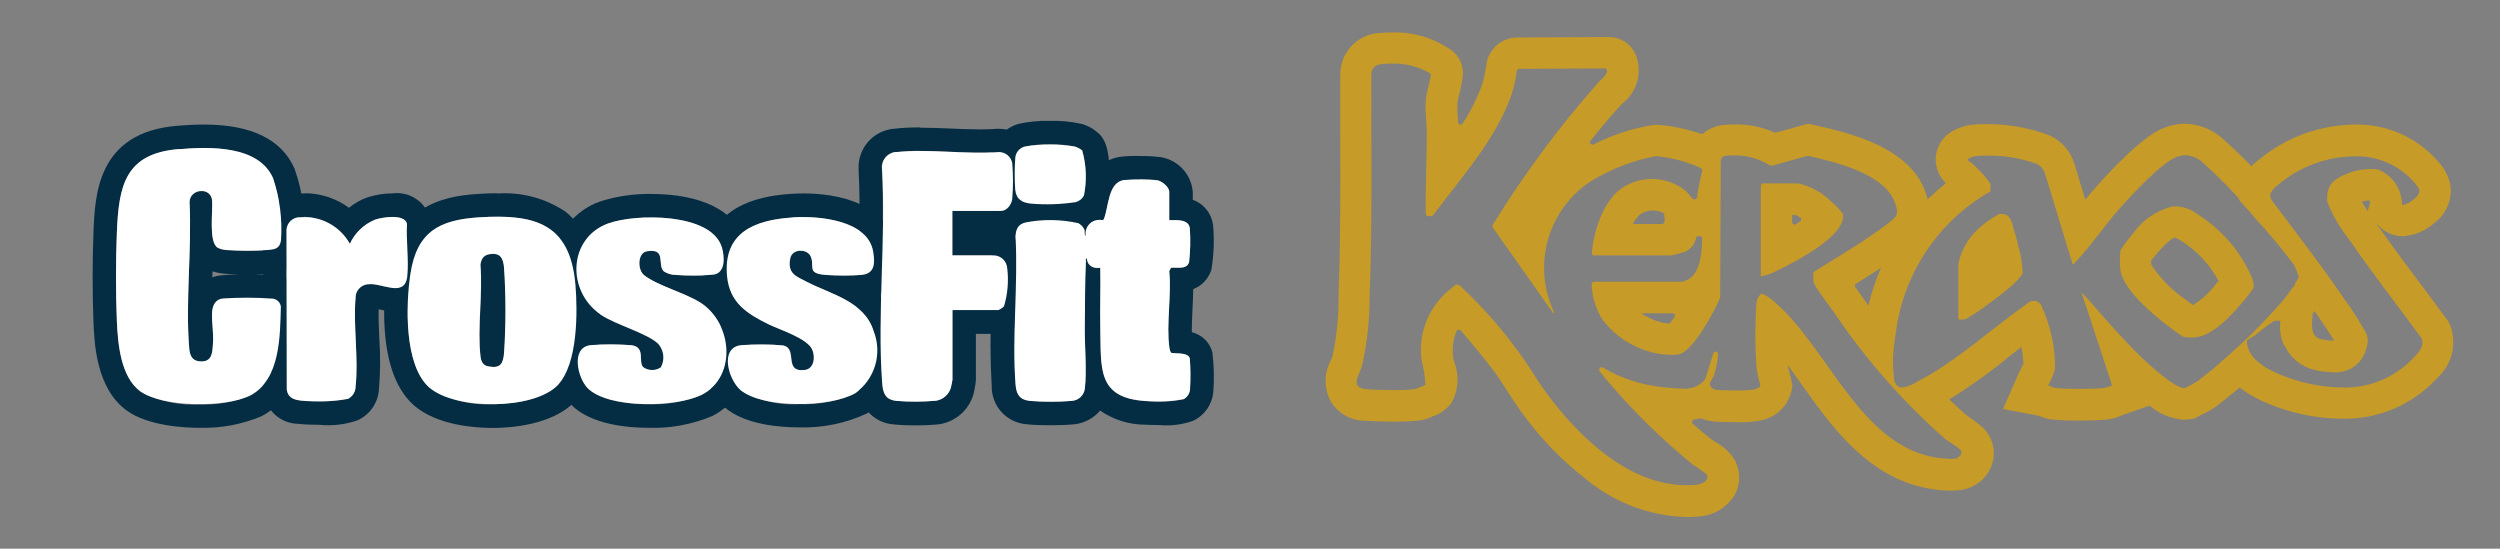 <svg xmlns="http://www.w3.org/2000/svg" xmlns:xlink="http://www.w3.org/1999/xlink" id="a" viewBox="0 0 175.43 38.5"><rect x="0" y="0" width="175.43" height="38.5" fill="#808080" stroke="none"/><defs><clipPath id="c"><rect x="6.5" y="8.48" width="78.68" height="21.54" style="fill:none;"></rect></clipPath></defs><path d="M141.25,15.79c-.18-.46-.3-.78-.78-.78-.06,0-.12,0-.18.01-.67.35-1.27.81-1.79,1.36-.54.6-.91,1.34-1.08,2.13v3.91h.04c.08,0,.16,0,.23,0,.09,0,.19-.01.27-.04.56-.33,1.1-.69,1.62-1.09.5-.35,2.22-1.63,2.35-2.14-.02-.65-.12-1.29-.31-1.91-.1-.49-.24-.97-.4-1.45Z" style="fill:#c79b27;"></path><path d="M154.26,15.07c-.44-.35-.98-.56-1.54-.59-.11,0-.21,0-.32.02-1.09.28-2.05.94-2.7,1.86-.33.38-.63.78-.9,1.2-.06.46-.06.92-.01,1.38.19,1.38,2.3,3.15,3.38,3.96.33.26.68.51,1.04.73.14.04.28.05.43.05h.01c.13,0,.26,0,.4-.01,1.18-.12,2.35-1.35,3.09-2.21.35-.38.66-.78.96-1.2.17-.35-.17-.99-.34-1.33-.79-1.57-2-2.9-3.49-3.85ZM155.47,19.97l-.02.02c-.43.57-.96,1.05-1.57,1.42l-.25-.19-.15-.12c-1-.66-1.86-1.52-2.52-2.52,0-.08,0-.18-.01-.29h0c.16-.2.34-.43.42-.52.85-1,1.22-1.1,1.26-1.1h.03c.08.05.22.13.34.2l.09.05c1.09.69,1.98,1.65,2.59,2.79l-.21.24Z" style="fill:#c79b27;"></path><path d="M138.24,29.3c-.1-.07-.26-.17-.3-.21-.96-.84-1.86-1.74-2.74-2.67-.2.12-.4.24-.6.34-.56.3-1.37.85-1.7-.03-.12-.96-.1-1.93.04-2.88-.82-1.01-1.6-2.04-2.33-3.12-.05-.07-.15-.2-.26-.36l-.16-.22c-.06-.08-.04-.18.04-.24,0,0,0,0,.01,0,.9-.56,1.82-1.14,2.72-1.77l.05-.04c1.33-.93,1.98-1.49,2.25-2.34.19-.64.18-1.33-.04-1.97l-.02-.05c-.99-3.4-5.41-4.4-7.78-4.94l-.5-.11s-.06,0-.08,0l-.5.14-1.7.47s-.08,0-.11,0c-.86-.38-1.79-.58-2.73-.57-.23,0-.48.01-.73.03-.57.03-1.11.24-1.55.6-.04.04-.11.05-.16.03-.99-.34-2.02-.56-3.07-.63-.09,0-.18,0-.27.01-1.46.23-2.88.69-4.2,1.37-.08.04-.18,0-.23-.08-.03-.06-.02-.13.02-.18.71-.9,1.43-1.74,2.15-2.54.03-.03.05-.05.08-.07.89-.69,1.32-1.83,1.09-2.94l-.03-.13c-.21-.94-1.04-1.6-2-1.6h-.14l-6.29.03c-1.08,0-2,.8-2.17,1.87v.09c-.07.45-.16.89-.29,1.33-.35.97-.81,1.89-1.38,2.75-.05.08-.16.1-.23.05-.05-.03-.08-.08-.08-.13,0-.1-.01-.21-.02-.31-.03-.35-.04-.7-.03-1.04.03-.22.07-.43.13-.64.1-.36.17-.73.22-1.1l.02-.12c.09-.73-.22-1.45-.81-1.87l-.1-.07c-1.19-.8-2.6-1.21-4.03-1.16-.26,0-.54.01-.8.03-1.5.03-2.74,1.2-2.84,2.7v.1s-.01.1-.01.1c0,1.47,0,2.96,0,4.41.01,3.64.02,7.4-.12,11.05v.41c-.01,1.34-.15,2.67-.44,3.97-.01.04-.06.14-.09.21-.5.91-.5,2.02-.01,2.93.51.81,1.38,1.31,2.33,1.33.48.04,1.26.07,2.03.07.61,0,1.22-.02,1.83-.08.34-.05.67-.15.97-.3.53-.17.99-.51,1.32-.96.48-.88.54-1.93.17-2.86-.03-.11-.06-.27-.08-.36,0,0,0-.02,0-.02-.07-.61.02-1.22.25-1.78.04-.09.14-.12.23-.08.02,0,.04.02.06.04.64.73,1.42,1.67,2.24,2.73.34.44.66.93.99,1.46.32.5.65,1.01,1.02,1.52,1.32,1.84,2.9,3.47,4.7,4.85,1.97,1.58,4.4,2.47,6.92,2.53.29,0,.57-.01.86-.04,1.06-.07,2.02-.66,2.54-1.59.4-.79.35-1.74-.11-2.49-.33-.47-.76-.86-1.27-1.13-.1-.07-.26-.18-.32-.22-.44-.34-.87-.71-1.29-1.08-.07-.06-.07-.17-.01-.24.03-.03.06-.05.1-.05.15-.02.29-.05.42-.08.03,0,.07,0,.1,0,.26.11.52.18.8.21.4.05,1.18.05,1.5.05.66.04,1.33,0,1.98-.14,1.01-.24,1.8-1.02,2.04-2.03l.06-.36s0-.04,0-.06l-.07-.36c-.04-.22-.1-.43-.15-.62-.04-.15-.09-.35-.11-.45.31.42.62.86.93,1.3,2,2.82,4.27,6,7.91,7.13.85.25,1.72.39,2.61.4.3,0,.6-.02.9-.08.93-.19,1.69-.86,1.99-1.76.29-.86.08-1.8-.53-2.47-.31-.31-.66-.58-1.03-.81ZM137.4,32.16c-.16.03-.33.04-.49.04-.66-.01-1.32-.11-1.96-.3-4.76-1.47-6.9-7.75-10.53-10.8-.24-.22-.52-.39-.82-.5h-.01c-.2.18-.32.42-.34.69-.1,1.48-.1,2.96,0,4.44.06.43.15.85.27,1.26.02.07-.01.14-.07.18-.1.07-.21.12-.32.16-.48.06-.96.08-1.44.07-.53,0-1.05-.02-1.24-.04-.23-.03-.49-.2-.46-.46,0-.1.23-.41.29-.58.15-.48.25-.97.28-1.47,0-.09-.06-.18-.15-.18-.08,0-.15.04-.18.12l-.57,1.81s0,.03-.02.04c-.42.48-1.05.72-1.68.62-.43,0-.85-.04-1.27-.09-1.49-.15-2.93-.62-4.22-1.38-.08-.05-.18-.02-.23.06-.04.06-.03.14.01.19l.27.36h0c1.87,2.24,3.94,4.29,6.19,6.14.16.12,1.01.68,1.04.74.28.47-.39.71-.74.74-.22.02-.44.03-.66.03-4.07,0-7.6-3.43-9.84-6.48-.72-.98-1.31-2.05-2.05-3.01-1.17-1.6-2.49-3.09-3.94-4.45-.08-.08-.18-.13-.28-.14-.1,0-.18.08-.33.21-1.58,1.17-2.41,3.11-2.16,5.06.15.58.24,1.16.28,1.76-.24.13-.48.23-.74.31-.52.05-1.04.07-1.56.06-.7,0-1.42-.02-1.84-.06-1.22-.11-.5-.98-.31-1.67.36-1.61.54-3.25.53-4.9.2-5.16.1-10.36.12-15.54.05-.54.33-.67.83-.71.2-.02.41-.03.62-.03h0c.93-.03,1.85.2,2.65.68.05.04.08.1.07.17-.09.57-.31,1.17-.35,1.73-.06.74.06,1.5.07,2.22.01,1.91-.11,3.82-.07,5.74,0,.09.08.17.18.17,0,0,0,0,0,0h.21s.1-.04.13-.08c1.94-2.59,4.46-5.39,5.51-8.49.17-.53.29-1.08.36-1.63.01-.08.08-.14.17-.14l5.99-.03c.09,0,.17.07.17.16,0,0,0,0,0,0-.02.38-.41.59-.66.88-2.73,3.09-5.19,6.42-7.36,9.93-.04.06-.03.13,0,.19l4.21,5.97s.07.06.09.06.01-.06-.02-.13c-1.51-3.25-.43-7.11,2.54-9.1,1.41-.88,2.97-1.49,4.61-1.8h.07c1.05.1,2.09.37,3.05.81.08.05.16.09.16.2-.16.61-.29,1.23-.37,1.85-.01.1-.09.17-.19.17-.04,0-.07-.01-.11-.03-.03-.02-.38-.47-.5-.57-1.3-1.04-3.12-1.11-4.5-.18-1.3.94-1.94,2.96-2.09,4.53,0,.09.06.17.15.18,0,0,.01,0,.02,0h5.39c.25-.04.5-.1.74-.18.51-.11.91-.51,1.01-1.02,0-.09.08-.15.17-.15h.1c.09,0,.17.07.17.17,0,0,0,0,0,0-.02.93-.13,2.42-.99,2.87-.05.03-.37.16-.4.16h-6.2c-.09,0-.17.08-.17.17,0,0,0,0,0,0,.03.91.3,1.79.8,2.55.89,1.13,2.14,1.92,3.53,2.26.44.1.88.15,1.33.15.17,0,.34-.01.5-.05.97-.24,2.44-2.98,2.85-3.94,0-.02.01-.04.01-.07l.04-9.62c.1-.25.19-.27.44-.3.19-.02.37-.02.54-.02.88,0,1.74.24,2.48.71.04.02.09.03.13.02l2.48-.69s.06,0,.08,0c1.92.44,5.49,1.27,6.11,3.4.1.23.13.48.08.73-.09.29-1.17,1.03-1.47,1.24-1.38.97-2.85,1.84-4.29,2.73-.04.03-.07.07-.08.12-.02.24,0,.47.03.71.07.23,1.22,1.78,1.46,2.11,2.19,3.25,4.79,6.2,7.72,8.79.28.23.91.58,1.11.8.19.2-.03.51-.25.55ZM116.8,15.54c0,.09-.07.17-.16.18,0,0,0,0,0,0h-2.06c.13-.27.32-.52.56-.71.25-.16.54-.24.84-.24.25,0,.5.05.73.17.05.03.08.08.08.14l.03.47ZM117.53,22.15s-.01.07-.03.1c-.1.15-.2.28-.29.39-.04.04-.09.07-.15.06-.15-.01-.31-.04-.46-.07-.52-.14-1.01-.36-1.45-.65h2.21c.09,0,.17.08.17.17Z" style="fill:#c79b27;"></path><path d="M129.2,15.7c.11-.21.16-.45.13-.68-.25-.32-.53-.62-.84-.89-.64-.63-1.44-1.07-2.31-1.26h-2.45c-.09,0-.17.08-.17.17v6.36h0c.46-.09.91-.26,1.32-.5,1.22-.58,3.75-1.96,4.32-3.2ZM126.36,15.48s-.03.03-.04.05c-.09.07-.19.13-.29.2-.08.05-.18.03-.24-.05-.02-.03-.03-.06-.03-.09v-.51h.21s.05,0,.07.02c.09.05.18.1.27.15.08.05.1.15.05.23Z" style="fill:#c79b27;"></path><path d="M171.96,22.88l-.1-.24-.15-.21c-.62-.85-1.25-1.7-1.87-2.52-1.04-1.39-2.12-2.83-3.11-4.26l.27.27c.43.43,1.02.66,1.63.66.81-.06,1.58-.39,2.19-.93.79-.58,1.22-1.53,1.15-2.51-.1-.69-.42-1.33-.91-1.83-1.47-1.69-3.62-2.63-5.86-2.57h0c-2.44.04-4.79.9-6.67,2.45l-.09.07c-.36.27-.68.61-.93.99-.35.54-.46,1.17-.39,1.78.37.41.75.82,1.1,1.25.99,1.06,1.91,2.17,2.77,3.33.13.27.24.55.33.84-.09.16-.19.31-.28.46.06.08.12.16.18.24l-.35.03c-.25.38-.52.75-.83,1.1-1.31,1.5-2.73,2.89-4.25,4.18.45,1.01,1.42,2.08,3.41,2.88,1.62.67,3.35,1.02,5.1,1.04,2.54.07,4.99-.96,6.71-2.84l.04-.04c1.01-.92,1.36-2.35.9-3.63ZM169.39,25.08c-1.3,1.41-3.16,2.18-5.07,2.11-1.47-.02-2.92-.33-4.28-.89-1.05-.42-2.35-1.13-2.38-2.41.18-.14.38-.23.57-.36.44-.37.89-.72,1.37-1.03.04,0,.08-.01.12-.01.09,0,.18.01.27.01h.07c-.24,1.63.85,3.16,2.46,3.48.39.09.78.13,1.17.14,1.11.11,2.13-.62,2.37-1.71.17-.45.1-.96-.2-1.33-.42-.74-.88-1.45-1.38-2.14-1.62-2.36-3.38-4.64-5.1-6.92-.29-.5.23-.83.58-1.13,1.48-1.22,3.33-1.9,5.24-1.92h0c1.59-.06,3.13.6,4.18,1.79.45.53.6.72,0,1.23-.22.19-.48.32-.75.4-.03,0-.06,0-.08-.03,0-1.09-.67-2.07-1.69-2.47-.16-.02-.33-.03-.49-.03-.56,0-1.11.1-1.63.31-1.02.4-1.55.85-1.42,2.03.39.95.91,1.84,1.55,2.64,1.61,2.35,3.38,4.6,5.06,6.9.22.53-.2.97-.54,1.34ZM162.25,22.6l.05-.94c.12.17.24.34.35.51l.24.35c.31.45.65.95.9,1.38h-.11c-.24,0-.48-.03-.72-.08-.29-.06-.77-.16-.72-1.21ZM166.32,14.17l-.17.64c-.14-.21-.3-.45-.43-.66h0c.17-.05.35-.08.53-.09.03.04.05.07.08.11Z" style="fill:#c79b27;"></path><g id="b"><g style="clip-path:url(#c);"><g id="d"><path id="e" d="M14.32,10.39c1.93,0,4.07.37,4.84,2.12.47,1.4.66,2.88.56,4.36-.08.57-.38.65-.9.69-.38.03-.93.05-1.48.05s-1.05-.02-1.42-.05c-.22-.01-.44-.06-.64-.16-.67-.4-.32-2.62-.4-3.36-.04-.37-.37-.65-.74-.62-.44-.02-.82.32-.84.76,0,0,0,.02,0,.03.17,3.32-.3,7-.02,10.27.05.57.26.9.85.9h.05c.75-.02.73-.74.77-1.33.04-.68-.09-1.39-.07-2.02.01-.51.19-1,.75-1.06.36-.04,1-.06,1.66-.06s1.37.02,1.75.06c.33-.01.62.23.67.56-.06,2.07-.03,5.11-2.14,6.23-1.13.46-2.34.67-3.56.62-1.44.09-2.89-.22-4.16-.9-1.39-1.03-1.58-3.35-1.65-4.96-.08-1.93-.08-4.23,0-6.17.13-3.31.58-5.57,4.34-5.88.53-.04,1.15-.08,1.78-.08M14.32,8.74h0c-.74,0-1.45.05-1.91.09-5.57.46-5.75,4.84-5.85,7.46-.08,2.02-.08,4.37,0,6.3.06,1.51.19,4.65,2.32,6.21,1.5,1.1,4.1,1.22,5.14,1.22,1.48.04,2.96-.24,4.33-.81,2.85-1.51,2.95-5,3.01-7.31v-.33s.01-.18.01-.18l-.03-.17c-.18-1.05-1.05-1.83-2.11-1.9-.39-.04-.93-.06-1.36-.07.34,0,.75-.02,1.1-.05.48-.02.95-.16,1.36-.4.59-.38.97-1.02,1.03-1.72.14-1.78-.1-3.56-.69-5.24-.9-2.06-3.04-3.1-6.35-3.1M14.9,19.45c0-.14,0-.27.02-.41.28.09.57.15.87.17.27.02.62.04,1,.05-.44,0-.96.02-1.34.07-.19.02-.37.06-.55.13" style="fill:#042d43;"></path><path id="f" d="M79.99,12.58c.4,0,.8.01,1.2.06.34.06.85.47.85.82v1.99h.37c.46,0,1,.05,1.08.55.06.8.04,1.6-.05,2.4-.11.34-.4.39-.71.39-.12,0-.24,0-.36,0-.07,0-.14,0-.21.01l-.12.24c.17,1.66-.22,3.76.01,5.36.01.1.06.32.14.37.32.07,1.17-.05,1.29.38.06.72.06,1.44.02,2.16-.02.3-.19.57-.45.7-.53.13-1.08.18-1.63.16-.4,0-.78-.01-.99-.02-3.5-.2-3.15-2.34-3.22-5.18-.03-1.39.03-2.78,0-4.17-.06,0-.12.01-.18.01-.38.04-.72-.24-.76-.62,0-.02,0-.03,0-.05h-.02c-.09,0-.04.11-.05.18-.08,1.49-.05,3.07-.08,4.56-.02,1.35.16,3.15,0,4.42-.07.46-.45.8-.91.83-.47.05-.93.07-1.4.06-.61,0-1.23-.02-1.55-.06-.74-.09-.94-.5-.99-1.18-.25-3.34.19-6.99,0-10.37.04-.52.17-.82.7-.97.62-.12,1.26-.18,1.89-.16.61-.03,1.23.04,1.81.22.18.1.33.26.42.45.05.14-.03.41.1.44-.09-.51.25-1,.77-1.09.08-.01.17-.02.25,0,.05,0,.11,0,.17,0l.08-.06c.36-.86.28-2.62,1.45-2.76.23-.03.66-.04,1.1-.04M79.99,10.94c-.25,0-.87,0-1.28.05-1.92.21-2.39,2-2.61,3l-.09.04c-.71-.19-1.44-.27-2.18-.24-.78-.01-1.57.06-2.34.23-1.11.28-1.9,1.27-1.9,2.42v.12s0,.12,0,.12c.09,1.55.04,3.14-.02,4.83-.09,1.85-.09,3.71.02,5.56-.03,1.41,1.04,2.59,2.44,2.7.56.07,1.48.07,1.75.07.54,0,1.09-.02,1.63-.07.7-.08,1.34-.43,1.79-.96.92.64,2,.98,3.12.99.12,0,.54.03,1.09.03.78.07,1.57-.04,2.31-.3.8-.37,1.34-1.15,1.42-2.03.07-.93.05-1.87-.07-2.8-.19-.69-.74-1.22-1.44-1.39,0-.5.02-1.05.05-1.61.02-.47.05-.94.05-1.41.6-.23,1.07-.73,1.27-1.34.18-1.05.22-2.13.12-3.19-.11-.8-.66-1.47-1.42-1.74v-.55c-.1-1.23-1.01-2.23-2.23-2.44-.49-.06-.98-.09-1.48-.08" style="fill:#042d43;"></path><path id="g" d="M34.9,15.21c3.18,0,5.16.97,5.48,4.77.16,1.92.17,5.55-1.23,7.03-.86.91-2.74,1.35-4.6,1.35-1.56.1-3.11-.31-4.42-1.17-1.77-1.56-1.65-5.82-1.32-7.99.45-2.92,2-3.77,4.82-3.95.44-.03.87-.04,1.27-.04M34.64,25.76c.55,0,.69-.35.75-1,.13-1.98.13-3.96,0-5.94-.05-.61-.21-1-.77-1-.11,0-.23.01-.34.04-.38.08-.52.38-.56.74.17,2.02-.22,4.4,0,6.38.04.38.16.67.56.74.12.02.24.04.36.04M34.91,13.56h0c-.42,0-.87.01-1.38.05-2.6.16-5.67.92-6.35,5.35-.18,1.15-.92,7.03,1.86,9.48,1.62,1.43,4.4,1.59,5.51,1.59,1.21,0,4.21-.18,5.8-1.87,1.9-2,1.86-6.06,1.68-8.3,0-1.92-.85-3.73-2.31-4.98-1.41-.96-3.11-1.42-4.82-1.3" style="fill:#042d43;"></path><path id="h" d="M64.56,10.59c1.36,0,2.8.12,4.17.12.45,0,.89-.01,1.32-.05.47-.02.88.31.97.77.07.84.07,1.69,0,2.53-.04.37-.38.83-.76.83h-3.44v3.12h2.93c.49.03.88.42.91.91.11.9.03,1.81-.23,2.67-.11.11-.25.2-.39.26h-3.22v4.89s-.09.49-.11.55c-.14.48-.54.84-1.04.92-.47.05-.95.07-1.43.07-.46,0-.91-.01-1.37-.06-.77-.09-.94-.55-.99-1.26-.35-4.85.27-10.11,0-15.01-.07-.58.34-1.11.93-1.19.04,0,.09,0,.13,0,.53-.05,1.07-.08,1.61-.08M64.56,8.94c-.6,0-1.19.02-1.78.09-1.48.1-2.6,1.36-2.53,2.84v.09c.12,2.27.05,4.71-.02,7.06-.13,2.66-.12,5.32.02,7.98-.07,1.43,1.01,2.67,2.44,2.78.5.06,1.26.07,1.56.07.56,0,1.11-.02,1.67-.08,1.13-.18,2.05-.98,2.38-2.07.09-.34.15-.68.18-1.03v-3.24h1.57c.64-.06,1.22-.36,1.65-.84.47-.66.69-1.46.64-2.27.03-.55.02-1.1-.03-1.65-.1-1-.75-1.85-1.68-2.22,1.1-.24,1.92-1.15,2.04-2.27.08-.98.08-1.97-.01-2.95-.19-1.25-1.26-2.18-2.52-2.19h-.11s-.11,0-.11,0c-.35.03-.74.04-1.19.04-.65,0-1.31-.03-2.02-.06s-1.44-.06-2.15-.06" style="fill:#042d43;"></path><path id="i" d="M56.32,15.23c1.87,0,4.66.46,4.98,2.46.12.77.12,1.5-.8,1.6-.39.03-.78.05-1.17.05-.51,0-1.03-.02-1.37-.04-1.4-.11-.72-.61-1.07-1.33-.15-.24-.42-.39-.7-.37-.33-.03-.64.19-.72.52-.22,1.08.39,1.27,1.19,1.68,1.7.87,4.04,1.37,4.67,3.45.62,1.58.08,3.38-1.3,4.35-1.24.56-2.59.82-3.94.76-1.44.1-2.87-.24-4.11-.98-.85-.72-1.49-2.98.04-3.15.26-.03.89-.05,1.51-.05.48-.01.96.01,1.44.07,1.01.2.09,1.73,1.3,1.73.07,0,.15,0,.22-.02.66-.08.74-.94.51-1.44-.35-.78-2.25-1.37-3.03-1.75-1.52-.74-2.76-1.52-2.93-3.37-.3-3.11,1.96-3.97,4.61-4.14.2-.01.42-.02.66-.02M56.31,13.58h0c-.26,0-.51,0-.76.02-2.39.15-4.05.8-5.08,2.01-.89,1.1-1.28,2.53-1.08,3.93.1,1.25.67,2.41,1.59,3.25-.69.3-1.21.9-1.42,1.62-.35,1.54.16,3.15,1.34,4.21,1.4,1.19,3.85,1.37,5.18,1.37,1.65.05,3.29-.29,4.78-.99,2.05-1.35,2.9-3.94,2.04-6.25-.24-.8-.68-1.52-1.28-2.1.33-.16.63-.4.85-.7.49-.75.65-1.66.44-2.53-.38-2.41-2.85-3.85-6.61-3.85" style="fill:#042d43;"></path><path id="j" d="M45.7,15.26c2.14,0,4.5.54,4.97,2.11.19.63.27,1.77-.57,1.91-.42.05-.85.07-1.28.06-.53,0-1.07-.02-1.39-.04-.3,0-.59-.09-.84-.25-.45-.43.1-1.44-.87-1.44-.11,0-.21.01-.32.03-.66.11-.68,1.31-.18,1.69.95.73,2.78,1.2,3.9,1.89,2.28,1.42,2.64,5.21.13,6.49-1.19.48-2.46.7-3.74.66-1.73,0-3.5-.34-4.28-1.14-.69-.71-1.18-2.81.19-3,.48-.04.96-.06,1.44-.06.5,0,1.01.01,1.51.07.95.16.4,1.17.78,1.54.18.14.41.2.64.19.2.01.41-.05.57-.17.3-.53.23-1.19-.16-1.65-.76-.76-3.02-1.35-4.08-2.08-2.35-1.61-2.3-5.32.54-6.38.98-.3,2-.45,3.02-.42M45.7,13.61c-1.22-.02-2.44.16-3.6.53-1.78.63-3.04,2.21-3.26,4.09-.2,1.69.4,3.38,1.61,4.58-.65.29-1.15.85-1.37,1.52-.38,1.43-.01,2.95.98,4.05,1.39,1.43,4.02,1.64,5.46,1.64,1.54.05,3.07-.24,4.49-.84,1.58-.83,2.59-2.45,2.63-4.24.06-1.58-.51-3.11-1.59-4.26.39-.2.73-.5.96-.87.47-.9.55-1.95.23-2.92-.62-2.09-3.01-3.28-6.55-3.28" style="fill:#042d43;"></path><path id="k" d="M21.41,15.22c1.31.03,2.5.75,3.14,1.89.35-.77.99-1.38,1.78-1.7.39-.12.79-.18,1.2-.19.49,0,.94.11,1.02.49-.07,1.16.14,2.54.02,3.68-.07.65-.4.83-.83.83-.53,0-1.21-.28-1.7-.28h-.1c-.52-.02-.97.38-.99.9,0,.02,0,.04,0,.06-.17,1.97.22,4.3,0,6.23,0,.36-.21.68-.53.85-.65.15-1.32.2-1.98.17-.44,0-.89-.01-1.33-.05-.5-.06-.89-.21-.98-.76l-.02-11.22c.03-.49.43-.88.92-.89.13-.02.26-.03.39-.03M21.42,13.57h0c-.21,0-.42.01-.62.04-1.24.11-2.22,1.09-2.33,2.33v.09s-.01.1-.01.1l.02,11.22v.14l.02.13c.18,1.19,1.19,2.09,2.4,2.12.49.06,1.3.07,1.54.07.9.09,1.81-.02,2.66-.32.85-.39,1.43-1.22,1.49-2.16.1-1.17.11-2.35.03-3.52-.03-.74-.07-1.45-.05-2.11.39.1.79.16,1.19.17,1.31.03,2.41-.99,2.47-2.3.06-.76.07-1.52.01-2.28-.03-.54-.05-1.05-.02-1.49v-.23s-.04-.22-.04-.22c-.3-1.18-1.44-1.94-2.64-1.78-.59,0-1.17.1-1.73.27-.48.16-.93.42-1.32.74-.89-.65-1.96-1.01-3.06-1.02" style="fill:#042d43;"></path><path id="l" d="M73.64,10.13c.6-.02,1.21.03,1.8.15.18.06.35.15.5.26.3,1.03.34,2.12.13,3.17-.11.23-.31.39-.55.47-.64.12-1.3.17-1.95.15-.5,0-.96-.02-1.19-.04-.64-.06-1.05-.3-1.12-.98-.05-.72-.05-1.45,0-2.17,0-.42.31-.79.72-.87.55-.11,1.11-.15,1.67-.13M73.65,8.48c-.71-.02-1.43.05-2.12.2-1.07.27-1.84,1.19-1.91,2.28-.07.84-.07,1.68,0,2.51.11,1.36,1.23,2.42,2.6,2.46.3.03.81.05,1.36.05.85.07,1.7-.02,2.52-.25.7-.24,1.27-.77,1.54-1.46.18-.72.26-1.47.22-2.22-.03-1.67-.35-2.24-.68-2.61-.35-.34-.78-.6-1.25-.74-.75-.17-1.51-.24-2.27-.22" style="fill:#042d43;"></path><path id="m" d="M12.54,10.47c2.16-.18,5.6-.29,6.62,2.03.47,1.4.66,2.88.56,4.35-.08.57-.38.65-.9.69-.97.07-1.93.07-2.9,0-.22-.01-.44-.06-.64-.16-.67-.4-.32-2.62-.4-3.36-.11-.92-1.58-.79-1.58.17.17,3.32-.3,7-.02,10.27.05.58.27.92.9.9.75-.02.73-.74.77-1.33.04-.67-.09-1.39-.07-2.02.01-.51.19-1,.75-1.06,1.13-.08,2.27-.08,3.41,0,.33-.01.62.23.67.56-.06,2.07-.03,5.11-2.14,6.23-1.66.88-6.17.86-7.72-.28-1.39-1.02-1.58-3.35-1.65-4.95-.08-1.93-.08-4.23,0-6.17.13-3.31.57-5.57,4.34-5.88" style="fill:#fff;"></path><path id="n" d="M82.04,15.45c.49,0,1.34-.1,1.45.55.06.8.04,1.6-.05,2.4-.19.55-.82.33-1.27.39l-.12.24c.17,1.66-.22,3.76.01,5.36.01.1.06.32.14.37.32.07,1.17-.05,1.29.38.06.72.06,1.44.02,2.16-.02.3-.19.57-.45.71-.87.16-1.75.21-2.63.13-3.5-.2-3.15-2.34-3.22-5.18-.03-1.39.03-2.78,0-4.17-.48.07-.91-.14-.94-.65-.12-.02-.07.1-.07.18-.08,1.49-.05,3.07-.08,4.56-.02,1.35.16,3.15,0,4.42-.07.46-.45.8-.91.83-.98.08-1.97.08-2.96,0-.74-.09-.94-.5-.99-1.18-.25-3.34.19-6.99,0-10.37.04-.52.17-.83.7-.97,1.23-.24,2.49-.22,3.71.05.18.1.33.26.42.45.05.14-.03.41.1.44-.09-.53.27-1.03.79-1.11.13-.02.26-.02.39.01l.08-.06c.36-.86.28-2.63,1.45-2.76.77-.06,1.54-.05,2.3.02.34.06.85.47.85.82v2Z" style="fill:#fff;"></path><path id="o" d="M33.63,15.25c3.91-.25,6.39.44,6.75,4.73.16,1.92.17,5.55-1.23,7.03-1.69,1.78-7.23,1.77-9.03.18-1.77-1.56-1.65-5.82-1.32-7.99.45-2.92,2-3.77,4.82-3.95M34.27,17.85c-.38.08-.52.38-.56.74.17,2.02-.22,4.4,0,6.38.04.38.16.67.56.74.85.16,1.04-.19,1.1-.96.13-1.98.13-3.96,0-5.94-.06-.73-.28-1.13-1.11-.96" style="fill:#fff;"></path><path id="p" d="M66.83,14.8v3.12h2.94c.49.03.88.42.91.91.11.9.03,1.81-.23,2.67-.11.11-.25.2-.39.26h-3.22v4.89s-.09.49-.11.55c-.14.48-.54.84-1.04.92-.93.08-1.87.09-2.8.01-.77-.09-.94-.55-.99-1.26-.35-4.85.27-10.11,0-15.01-.07-.58.34-1.11.93-1.19.04,0,.08,0,.13,0,2.22-.24,4.84.18,7.1,0,.47-.02.88.31.97.77.07.84.07,1.69,0,2.53-.04.37-.38.83-.76.83h-3.44Z" style="fill:#fff;"></path><path id="q" d="M55.65,15.25c1.79-.11,5.28.18,5.63,2.44.12.77.12,1.5-.8,1.6-.85.06-1.69.06-2.54,0-1.4-.11-.72-.61-1.07-1.33-.25-.51-1.28-.52-1.42.15-.22,1.08.39,1.27,1.19,1.68,1.7.87,4.04,1.37,4.67,3.45.62,1.58.08,3.38-1.3,4.35-1.7,1.01-6.5,1.09-8.05-.22-.85-.72-1.49-2.98.04-3.15.98-.07,1.97-.07,2.95.02,1.06.22-.02,1.91,1.53,1.72.66-.08.74-.94.51-1.44-.35-.78-2.25-1.37-3.03-1.75-1.52-.74-2.76-1.52-2.94-3.37-.3-3.11,1.96-3.97,4.61-4.14" style="fill:#fff;"></path><path id="r" d="M46.37,25.79c.3-.53.23-1.19-.16-1.65-.76-.76-3.02-1.35-4.08-2.08-2.35-1.62-2.3-5.32.54-6.38,1.9-.7,7.26-.77,7.99,1.68.19.63.27,1.77-.57,1.91-.89.08-1.78.09-2.67.02-.3,0-.59-.09-.84-.25-.49-.47.22-1.64-1.19-1.41-.66.11-.68,1.31-.18,1.69.95.73,2.78,1.2,3.9,1.89,2.28,1.42,2.64,5.21.13,6.49-1.75.9-6.57,1-8.02-.48-.69-.71-1.18-2.81.19-3,.98-.08,1.97-.07,2.95.01.95.16.4,1.17.78,1.54.36.25.84.26,1.21.02" style="fill:#fff;"></path><path id="s" d="M21.02,15.25c1.44-.13,2.83.6,3.53,1.86.35-.77.99-1.38,1.78-1.7.51-.17,2.07-.42,2.23.3-.07,1.16.14,2.54.02,3.68-.17,1.52-1.76.47-2.64.55-.52-.02-.97.38-.99.9,0,.02,0,.04,0,.07-.17,1.97.22,4.3,0,6.23,0,.36-.21.68-.53.85-1.1.19-2.21.23-3.32.12-.5-.06-.89-.21-.98-.76l-.02-11.22c.03-.49.43-.88.92-.89" style="fill:#fff;"></path><path id="t" d="M75.93,10.54c.3,1.03.34,2.12.13,3.17-.11.23-.31.39-.55.47-1.04.16-2.1.2-3.15.11-.64-.06-1.05-.3-1.12-.98-.05-.72-.05-1.45,0-2.17,0-.42.31-.79.72-.87,1.15-.18,2.32-.18,3.47.02.18.06.35.15.5.26" style="fill:#fff;"></path></g></g></g><path d="M159.38,14c-.15-.27-.08-.49.08-.68-1.04-1.24-2.16-2.41-3.37-3.48-.74-.71-1.72-1.13-2.74-1.16h0c-.42,0-.84.07-1.25.2-.83.27-2.08.98-5.01,4.23-.26.29-.51.59-.76.9l-.76-2.5c-.26-.88-.88-1.6-1.71-1.99-1.46-.56-3.01-.83-4.57-.81-.3,0-.61.01-.91.04-.49.06-.96.22-1.39.46-.7.4-1.14,1.13-1.16,1.94-.01.64.25,1.26.72,1.7-3.18,2.55-5.24,6.23-5.75,10.28-.03.25-.06.45-.08.67l1.41,2.04.97,1.46,2.01,1.59c.17-.02.3-.05.38-.1l.13-.07c1.91-1.09,3.72-2.34,5.41-3.74.27-.21.54-.42.81-.63.08.39.13.78.15,1.18-.03.05-.06.12-.09.17-.07.13-.15.28-.22.45l-1.13,2.55,2.54.48c.27.13.56.21.85.25.63.06,1.26.09,1.89.08.3,0,1.34,0,2-.07.37-.04.73-.14,1.06-.29l.04-.02,1.91-.67c.67.58,1.51.93,2.4.99.09,0,.19,0,.28-.02l.46-.05.4-.23s.11-.06.2-.1c.33-.14.64-.32.93-.53,1.15-.88,2.26-1.83,3.31-2.82-.65-.42-1.17-1-1.19-1.81.18-.14.38-.23.57-.36.44-.37.89-.72,1.37-1.03.14-.03.31.01.46,0-.09.62.01,1.23.26,1.76.48-.5.96-1.01,1.42-1.54.15-.17.5-.61.82-1.05.54-.57.87-1.31.96-2.08-1.34-1.88-2.74-3.73-4.13-5.57ZM160.05,21.28c-1.76,2-3.71,3.83-5.83,5.46-.3.19-.61.35-.92.5h-.04c-.61,0-2.38-1.58-2.83-2.01-.67-.64-1.37-1.38-2-2.07-.81-.87-1.54-1.8-2.37-2.65l2.15,6.53c-.18.09-.38.16-.58.19-.38.04-1.09.06-1.78.06-.54,0-1.08-.01-1.61-.06-.21-.03-.33-.15-.52-.19.22-.38.39-.78.49-1.21,0-1.53-.34-3.04-.98-4.43-.11-.17-.29-.28-.49-.29-.12,0-.23.03-.33.08-2.52,1.76-5.09,4.13-7.8,5.57-.33.23-.71.38-1.11.45-.24,0-.45-.12-.58-.48-.14-1.09-.11-2.2.1-3.29.51-4.2,2.97-7.91,6.65-10.01-.01-.17.03-.38,0-.54-.38-.54-.82-1.02-1.32-1.45-.12-.12-.4-.2-.2-.32.16-.09.33-.15.51-.17.22-.02.44-.03.66-.03,1.21-.03,2.41.16,3.55.56.28.11.5.34.61.63l1.96,6.43h.02c.08,0,.11-.08.16-.13,1.08-1.11,2.08-2.63,3.15-3.82.81-.9,2.97-3.26,4.04-3.6.19-.06.38-.1.58-.1h0c.51.04.98.28,1.33.65,1.27,1.15,2.46,2.4,3.54,3.73.99,1.06,1.91,2.17,2.77,3.33.13.27.24.55.33.84-.36.66-.79,1.27-1.28,1.84Z" style="fill:#c79b27;"></path></svg>